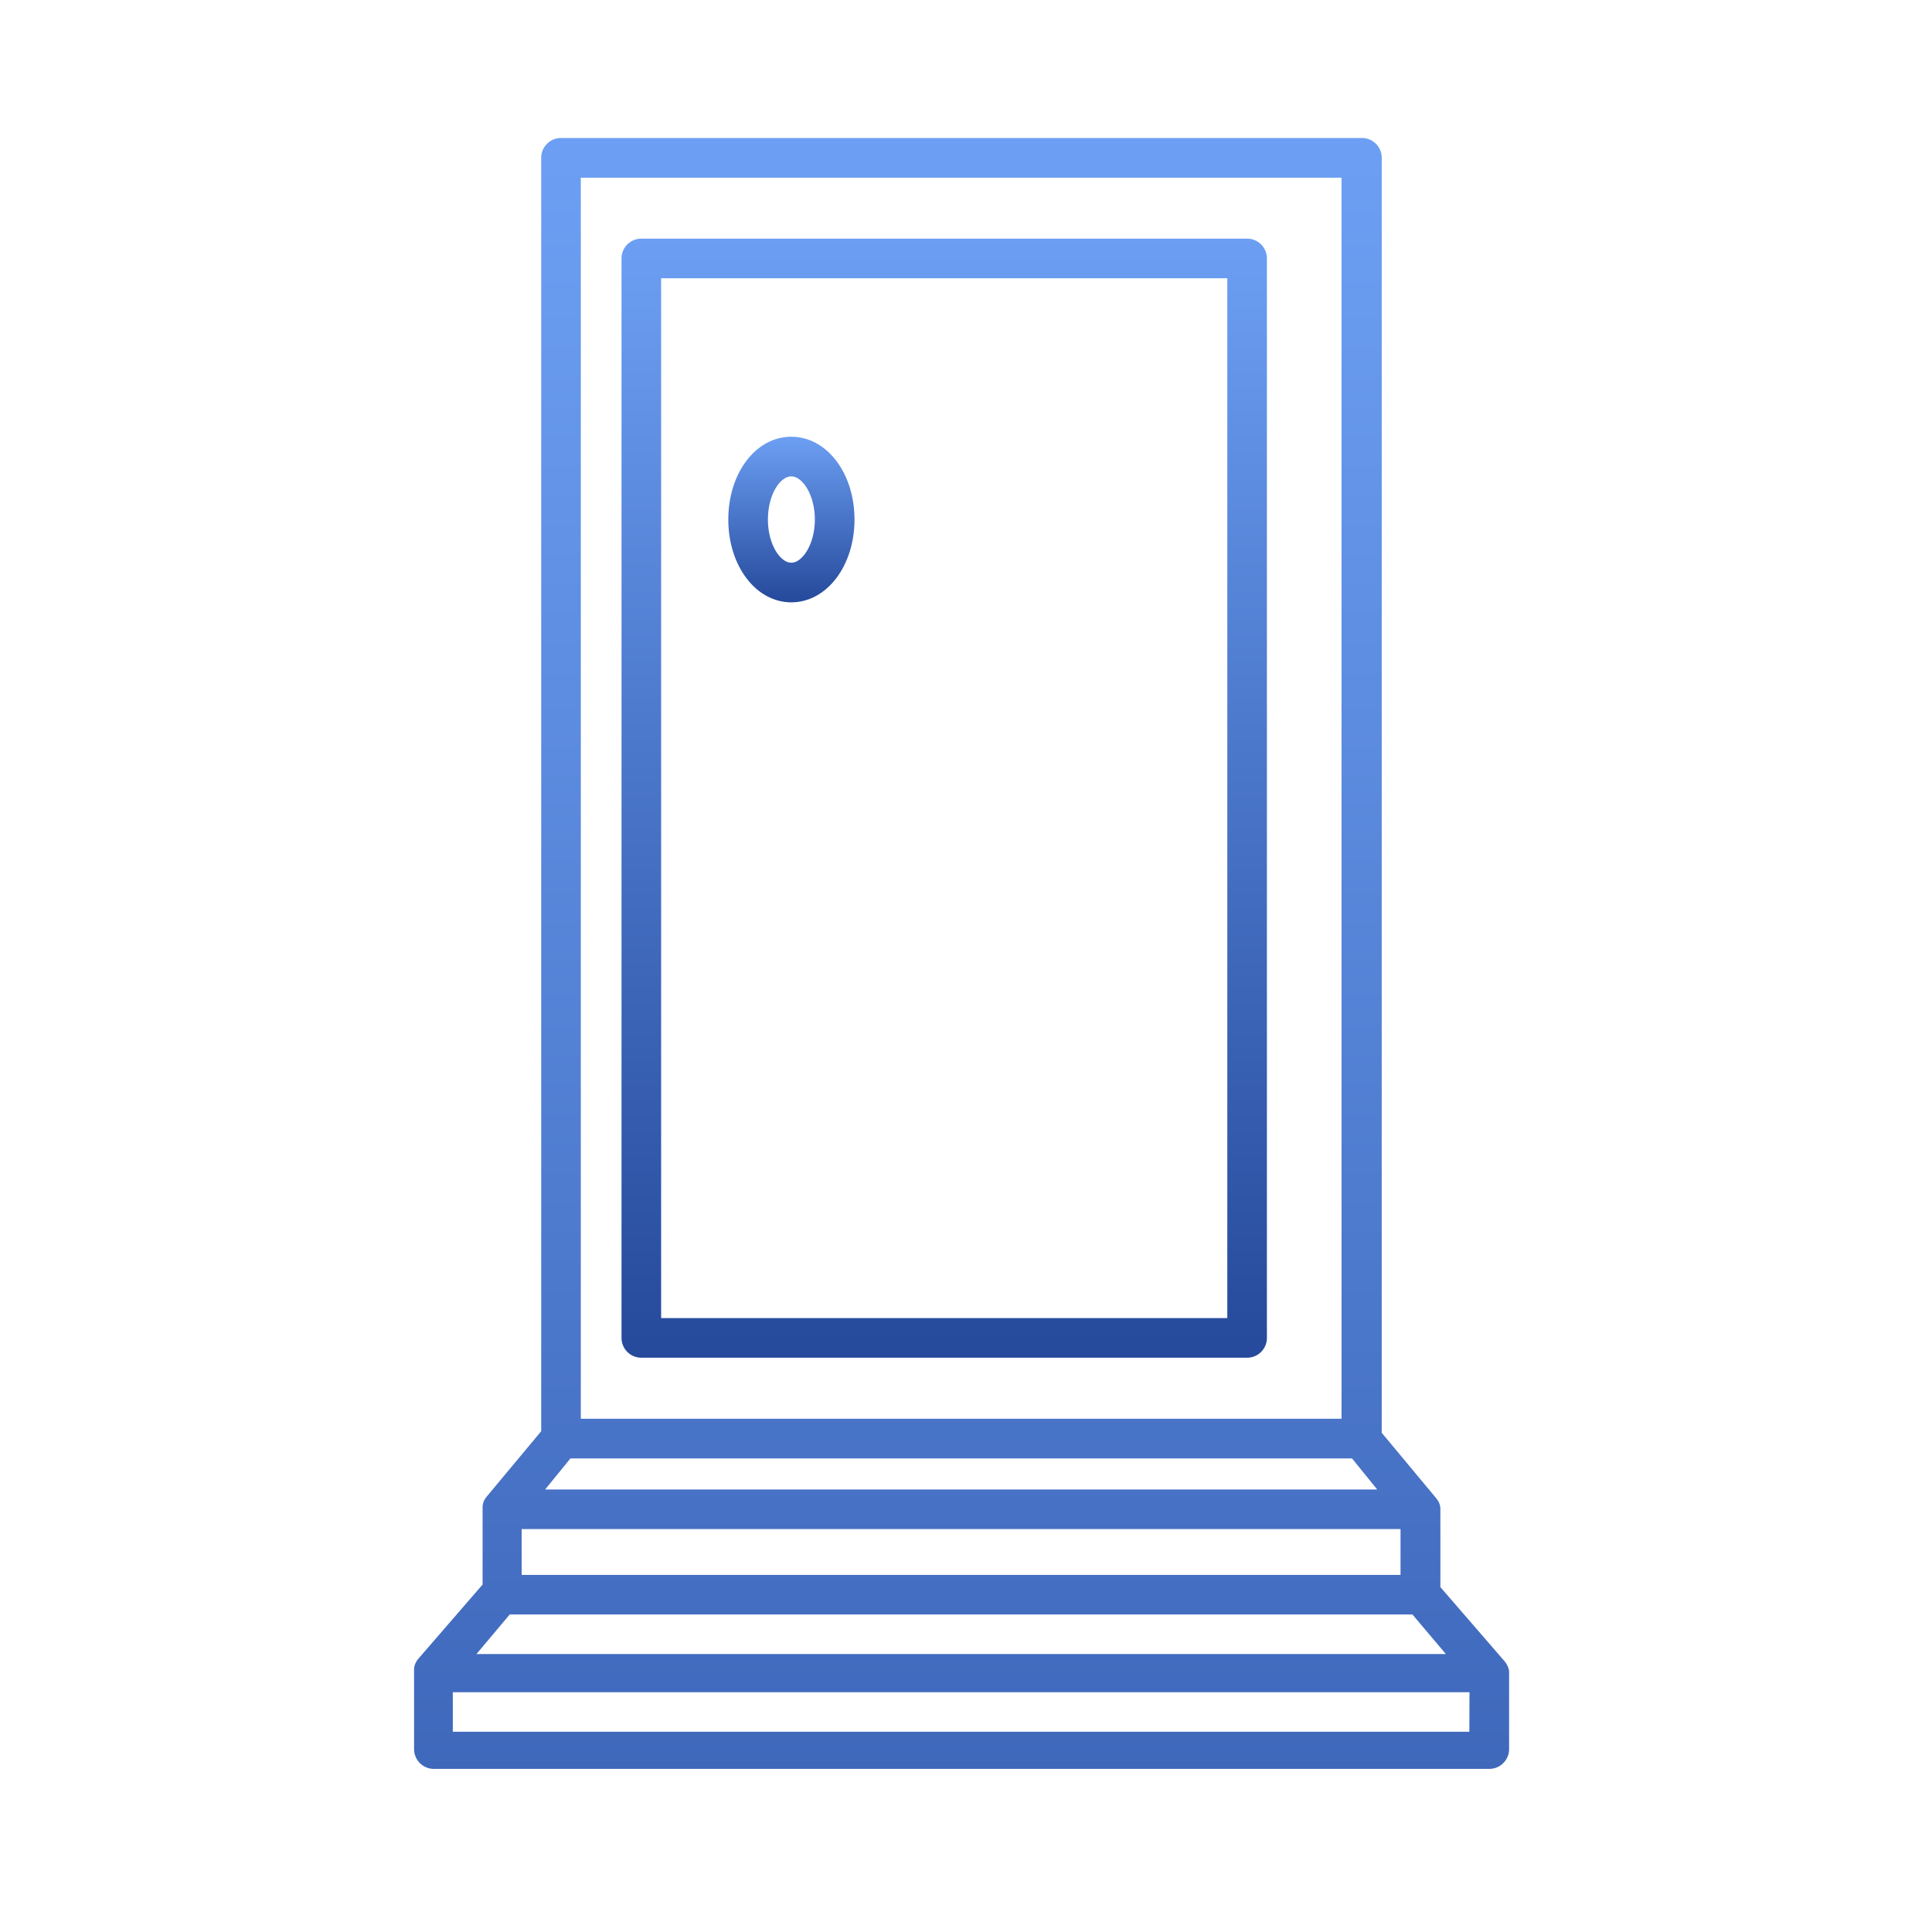 <svg xmlns="http://www.w3.org/2000/svg" xmlns:xlink="http://www.w3.org/1999/xlink" width="56" height="56" viewBox="0 0 56 56">
  <defs>
    <clipPath id="clip-path">
      <rect id="Rectangle_544" data-name="Rectangle 544" width="56" height="56" transform="translate(718 308)" fill="#fff"/>
    </clipPath>
    <linearGradient id="linear-gradient" x1="0.5" x2="0.5" y2="1" gradientUnits="objectBoundingBox">
      <stop offset="0" stop-color="#6c9ff3"/>
      <stop offset="1" stop-color="#25499b"/>
    </linearGradient>
  </defs>
  <g id="Doorstep_service" data-name="Doorstep service" transform="translate(-718 -308)" clip-path="url(#clip-path)">
    <g id="Group_1478" data-name="Group 1478" transform="translate(13780 2005.721)">
      <path id="Path_805" data-name="Path 805" d="M51.843,13.63H34.284a.574.574,0,0,0-.574.574V45.493a.574.574,0,0,0,.574.574H51.843a.574.574,0,0,0,.574-.574V14.2A.574.574,0,0,0,51.843,13.63Zm-.574,31.289H34.858V14.778H51.269Z" transform="translate(-13077.695 -1704.434)" fill="url(#linear-gradient)"/>
      <path id="Path_806" data-name="Path 806" d="M54.082,52.85a.648.648,0,0,0-.092-.149l-1.86-2.148V48.3h0a.5.5,0,0,0-.034-.184h0a.689.689,0,0,0-.086-.138L50.43,46.08V9.124a.574.574,0,0,0-.574-.574H26.641a.574.574,0,0,0-.574.574v36.91l-1.579,1.895a.689.689,0,0,0-.086.138h0a.5.5,0,0,0-.034.184h0v2.228l-1.86,2.148a.649.649,0,0,0-.092.149.419.419,0,0,0-.034.172h0v2.3a.574.574,0,0,0,.574.574H53.548a.574.574,0,0,0,.574-.574V53.023h0A.419.419,0,0,0,54.082,52.85ZM27.215,9.7h22.05V45.673H27.215Zm-.3,37.123H49.569l.729.9H26.181ZM25.5,48.871H50.975V50.2H25.5Zm-.345,2.475H51.32l.97,1.148h-28.1Zm27.815,3.4H23.505V53.6H52.974Z" transform="translate(-13072.38 -1702.271)" fill="url(#linear-gradient)"/>
      <path id="Path_807" data-name="Path 807" d="M40.926,40.62c1.028,0,1.832-1.057,1.832-2.4s-.8-2.4-1.832-2.4S39.1,36.877,39.1,38.22,39.9,40.62,40.926,40.62Zm0-3.652c.322,0,.683.534.683,1.252s-.362,1.252-.683,1.252-.678-.534-.678-1.252S40.6,36.968,40.926,36.968Z" transform="translate(-13079.99 -1720.882)" fill="url(#linear-gradient)"/>
    </g>
  </g>
</svg>
